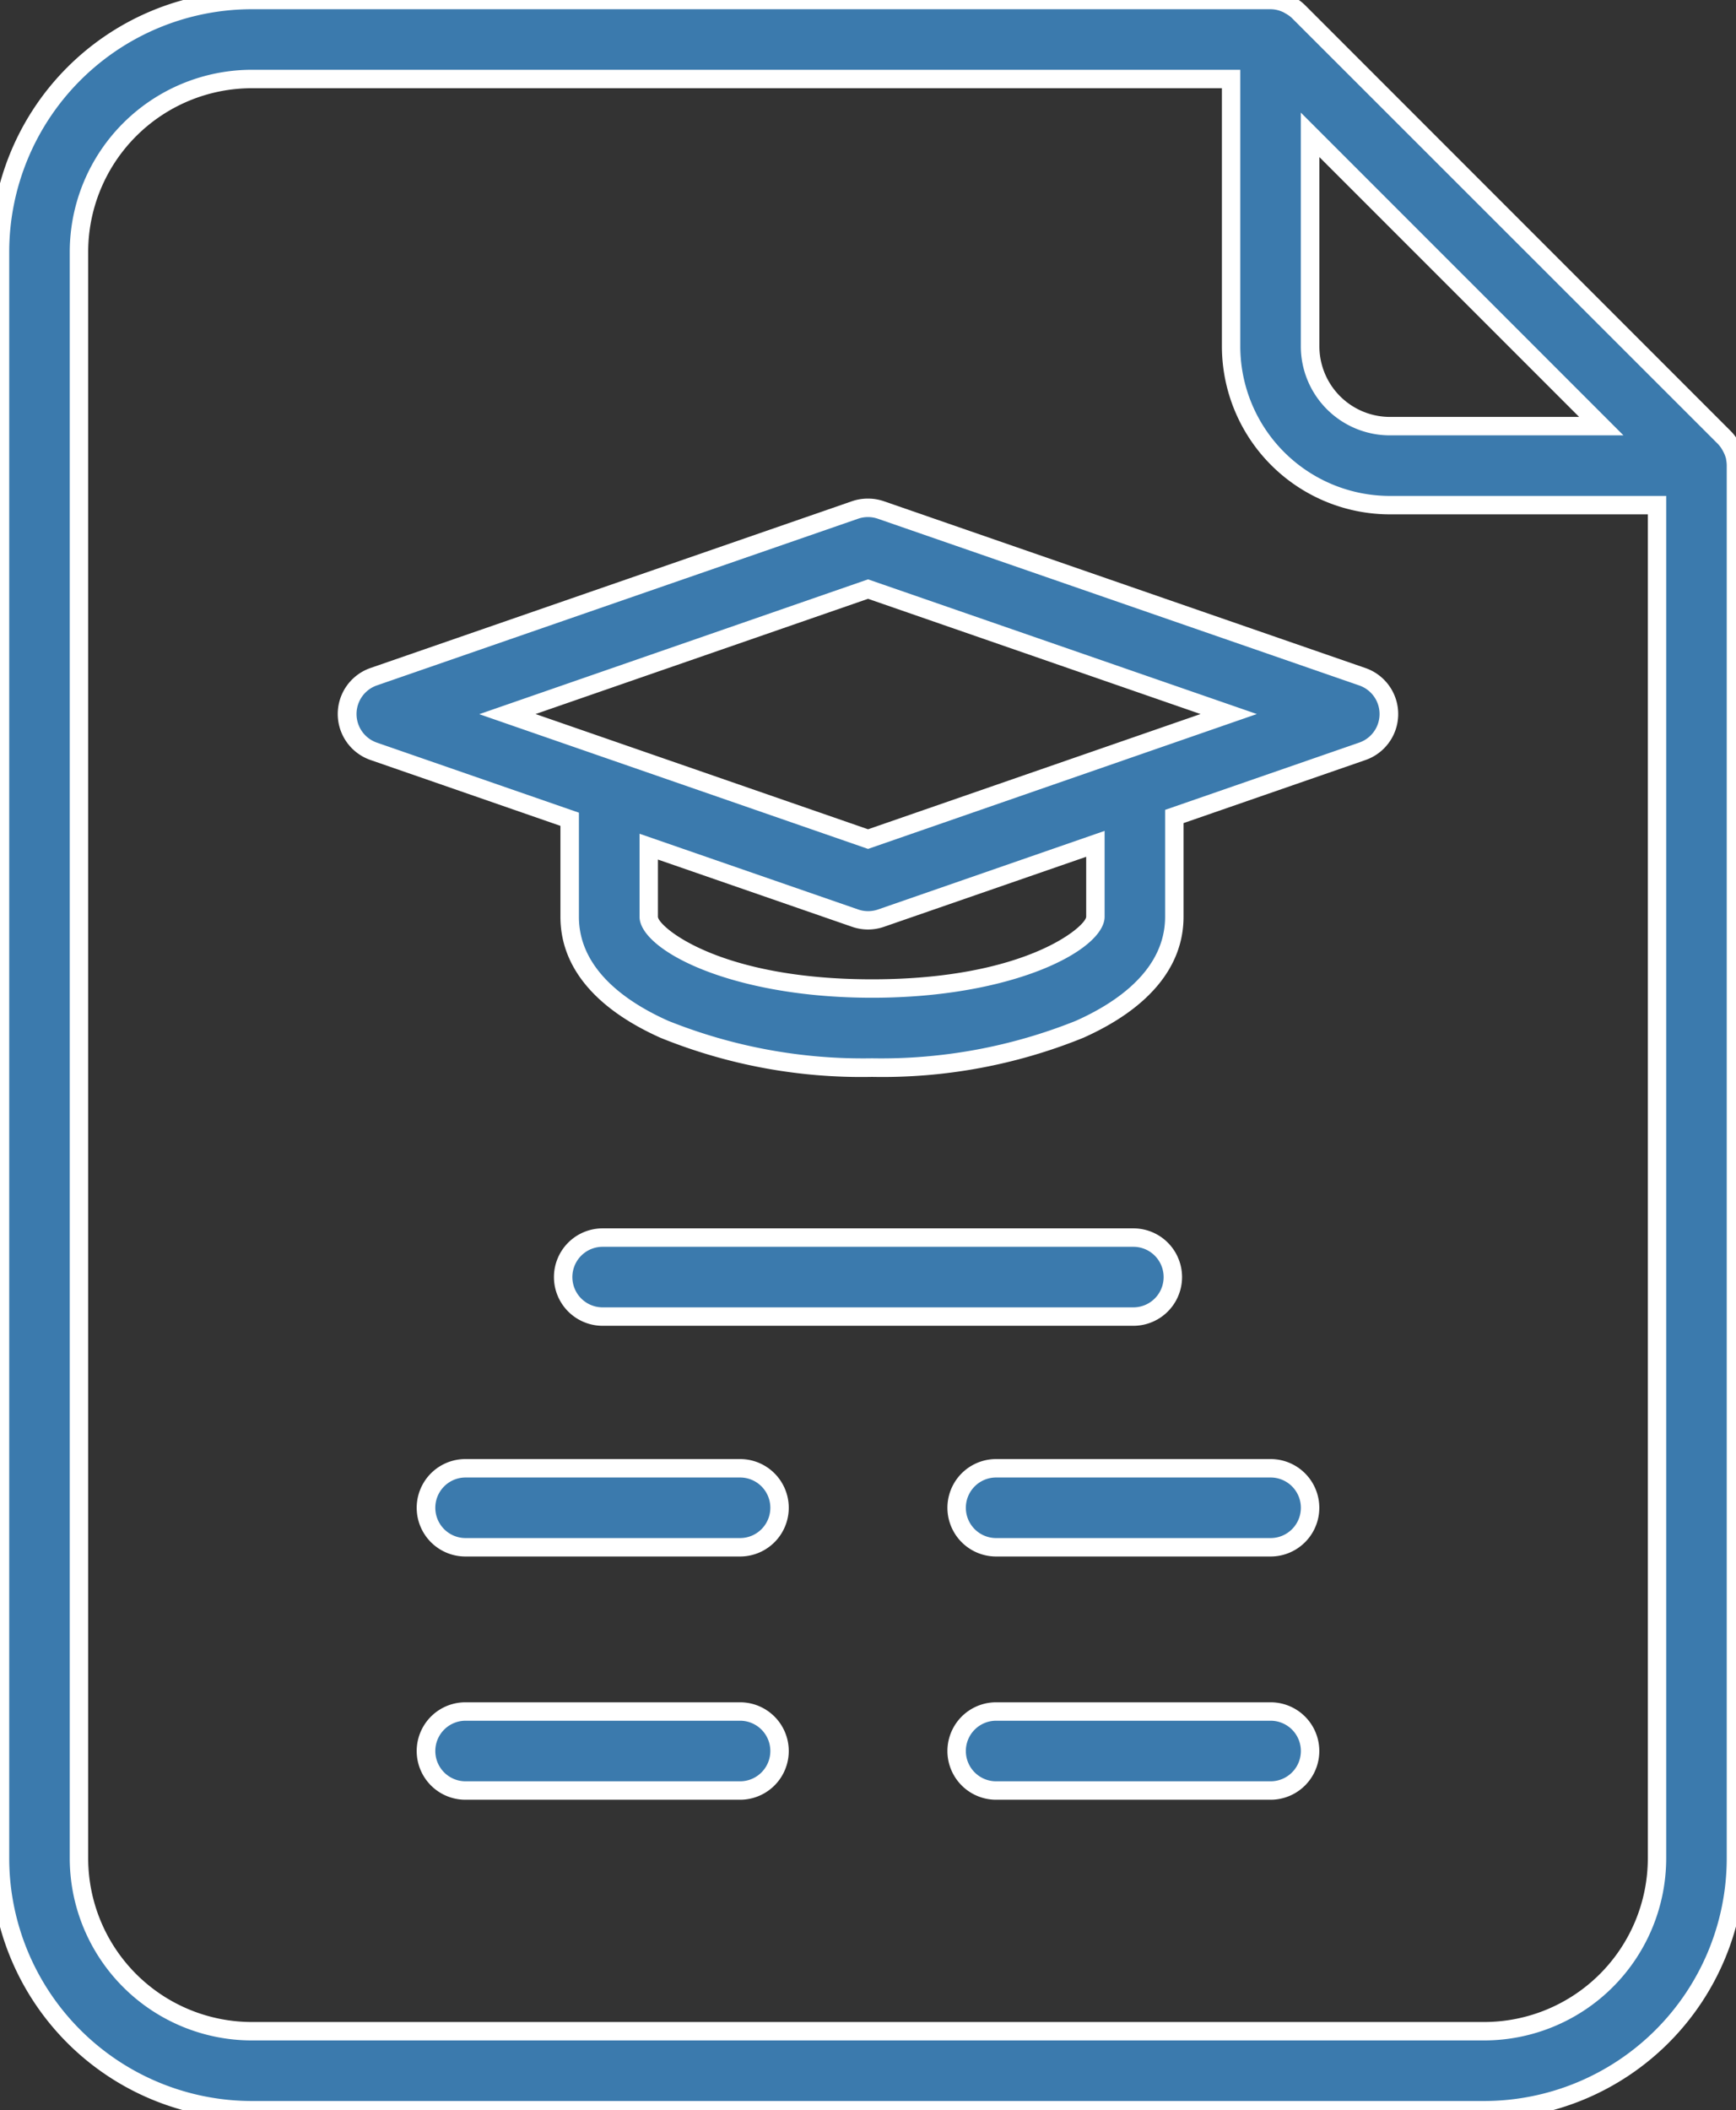 <svg id="Group_145" data-name="Group 145" xmlns="http://www.w3.org/2000/svg" xmlns:xlink="http://www.w3.org/1999/xlink" width="37.682" height="45.781" viewBox="0 0 37.682 45.781">
  <rect x="0" y="0" width="37.682" height="45.781" fill="#333333" stroke="none"/>
  <defs>
    <clipPath id="clip-path">
      <rect id="Rectangle_1467" data-name="Rectangle 1467" width="37.682" height="45.781" fill="#3b7aad" stroke="#fff" stroke-width="0.4"/>
    </clipPath>
  </defs>
  <g id="Group_144" data-name="Group 144" clip-path="url(#clip-path)">
    <path id="Path_3213" data-name="Path 3213" d="M37.424,26.164,26.979,22.548a.854.854,0,0,0-.561,0L15.972,26.164a.857.857,0,0,0,0,1.619l4.252,1.473v2.116c0,2.148,3.3,3.271,6.563,3.271s6.56-1.124,6.56-3.271V29.2l4.078-1.413a.856.856,0,0,0,0-1.619M31.633,29.79v1.582c0,.466-1.649,1.558-4.846,1.558s-4.849-1.092-4.849-1.558V29.851l4.48,1.551a.852.852,0,0,0,.561,0Zm-4.935-.1L18.87,26.974l7.828-2.71,7.828,2.71Z" transform="translate(-7.858 -11.483)" fill="#3b7aad"/>
    <path id="Path_3213_-_Outline" data-name="Path 3213 - Outline" d="M26.7,22.3a1.052,1.052,0,0,1,.346.058l10.445,3.616a1.056,1.056,0,0,1,0,2l-3.943,1.366v2.034c0,1.082-.753,1.989-2.176,2.624a11.588,11.588,0,0,1-4.584.848A11.6,11.6,0,0,1,22.2,34c-1.424-.635-2.177-1.542-2.177-2.624V29.4l-4.117-1.427a1.056,1.056,0,0,1,0-2l10.445-3.616A1.051,1.051,0,0,1,26.7,22.3Zm.088,12.143a11.348,11.348,0,0,0,4.421-.813c.885-.394,1.939-1.106,1.939-2.258V29.053l4.212-1.459a.656.656,0,0,0,0-1.241L26.913,22.737a.657.657,0,0,0-.43,0L16.038,26.353a.657.657,0,0,0,0,1.241l4.386,1.52v2.258c0,1.152,1.055,1.864,1.94,2.258A11.356,11.356,0,0,0,26.786,34.443ZM26.7,24.052l8.439,2.922L26.7,29.9l-8.439-2.923Zm7.217,2.922-7.217-2.5-7.217,2.5,7.217,2.5Zm-2.082,2.535v1.862c0,.717-1.966,1.758-5.046,1.758s-5.049-1.041-5.049-1.758v-1.8l4.746,1.643a.656.656,0,0,0,.431,0Zm-5.046,3.22c3.354,0,4.644-1.156,4.646-1.358v-1.3l-4.389,1.519a1.057,1.057,0,0,1-.692,0l-4.215-1.459v1.24C22.14,31.573,23.431,32.729,26.786,32.729Z" transform="translate(-7.858 -11.483)" fill="#fff"/>
    <path id="Path_3214" data-name="Path 3214" d="M37.665,9.939v0a.839.839,0,0,0-.073-.207c-.008-.017-.017-.034-.027-.051a.869.869,0,0,0-.134-.18L28.186.251A.839.839,0,0,0,28,.117L27.955.091A.852.852,0,0,0,27.579,0H5.464A5.47,5.47,0,0,0,0,5.464V40.317a5.47,5.47,0,0,0,5.464,5.464H32.217a5.471,5.471,0,0,0,5.464-5.464V10.1a.866.866,0,0,0-.016-.164m-2.909-.693H30.167a1.733,1.733,0,0,1-1.731-1.731V2.926ZM32.217,44.067H5.464a3.754,3.754,0,0,1-3.75-3.75V5.464a3.755,3.755,0,0,1,3.75-3.75H26.722v5.8a3.449,3.449,0,0,0,3.445,3.445h5.8V40.317a3.755,3.755,0,0,1-3.751,3.75" fill="#3b7aad"/>
    <path id="Path_3214_-_Outline" data-name="Path 3214 - Outline" d="M32.217,45.981H5.464A5.67,5.67,0,0,1-.2,40.317V5.464A5.67,5.67,0,0,1,5.464-.2H27.579a1.046,1.046,0,0,1,.464.112l.06.032a1.031,1.031,0,0,1,.224.167l9.245,9.245a1.063,1.063,0,0,1,.166.222c.012.022.023.042.034.063a1.021,1.021,0,0,1,.09.256l0,.013a1.065,1.065,0,0,1,.018.193V40.317A5.671,5.671,0,0,1,32.217,45.981ZM5.464.2A5.27,5.27,0,0,0,.2,5.464V40.317a5.27,5.27,0,0,0,5.264,5.264H32.217a5.27,5.27,0,0,0,5.264-5.264V10.1a.667.667,0,0,0-.013-.126l0-.011a.656.656,0,0,0-.055-.15c-.007-.014-.013-.026-.021-.04a.67.67,0,0,0-.1-.139L28.044.393a.643.643,0,0,0-.139-.1L27.868.271A.652.652,0,0,0,27.579.2ZM32.217,44.267H5.464a3.955,3.955,0,0,1-3.95-3.95V5.464a3.955,3.955,0,0,1,3.95-3.95H26.922v6a3.248,3.248,0,0,0,3.245,3.245h6V40.317A3.955,3.955,0,0,1,32.217,44.267ZM5.464,1.914a3.554,3.554,0,0,0-3.55,3.55V40.317a3.554,3.554,0,0,0,3.55,3.55H32.217a3.554,3.554,0,0,0,3.551-3.55V11.159h-5.6a3.649,3.649,0,0,1-3.645-3.645v-5.6ZM35.239,9.445H30.167a1.933,1.933,0,0,1-1.931-1.931V2.443Zm-6.6-6.037V7.514a1.533,1.533,0,0,0,1.531,1.531h4.107Z" fill="#fff"/>
    <path id="Path_3215" data-name="Path 3215" d="M25.7,65.056H19.738a.857.857,0,1,0,0,1.714H25.7a.857.857,0,1,0,0-1.714" transform="translate(-9.636 -33.202)" fill="#3b7aad"/>
    <path id="Path_3215_-_Outline" data-name="Path 3215 - Outline" d="M25.7,66.97H19.738a1.057,1.057,0,1,1,0-2.114H25.7a1.057,1.057,0,1,1,0,2.114Zm-5.958-1.714a.657.657,0,1,0,0,1.314H25.7a.657.657,0,1,0,0-1.314Z" transform="translate(-9.636 -33.202)" fill="#fff"/>
    <path id="Path_3216" data-name="Path 3216" d="M49.224,65.056H43.266a.857.857,0,1,0,0,1.714h5.958a.857.857,0,1,0,0-1.714" transform="translate(-21.644 -33.202)" fill="#3b7aad"/>
    <path id="Path_3216_-_Outline" data-name="Path 3216 - Outline" d="M49.224,66.97H43.266a1.057,1.057,0,1,1,0-2.114h5.958a1.057,1.057,0,1,1,0,2.114Zm-5.958-1.714a.657.657,0,1,0,0,1.314h5.958a.657.657,0,1,0,0-1.314Z" transform="translate(-21.644 -33.202)" fill="#fff"/>
    <path id="Path_3217" data-name="Path 3217" d="M37.343,56.549a.857.857,0,1,0,0-1.714H25.823a.857.857,0,0,0,0,1.714Z" transform="translate(-12.742 -27.986)" fill="#3b7aad"/>
    <path id="Path_3217_-_Outline" data-name="Path 3217 - Outline" d="M37.343,56.749H25.823a1.057,1.057,0,1,1,0-2.114h11.52a1.057,1.057,0,1,1,0,2.114Zm-11.52-1.714a.657.657,0,1,0,0,1.314h11.52a.657.657,0,1,0,0-1.314Z" transform="translate(-12.742 -27.986)" fill="#fff"/>
    <path id="Path_3218" data-name="Path 3218" d="M25.7,75.833H19.738a.857.857,0,1,0,0,1.714H25.7a.857.857,0,1,0,0-1.714" transform="translate(-9.636 -38.702)" fill="#3b7aad"/>
    <path id="Path_3218_-_Outline" data-name="Path 3218 - Outline" d="M25.7,77.747H19.738a1.057,1.057,0,1,1,0-2.114H25.7a1.057,1.057,0,1,1,0,2.114Zm-5.958-1.714a.657.657,0,1,0,0,1.314H25.7a.657.657,0,1,0,0-1.314Z" transform="translate(-9.636 -38.702)" fill="#fff"/>
    <path id="Path_3219" data-name="Path 3219" d="M49.224,75.833H43.266a.857.857,0,1,0,0,1.714h5.958a.857.857,0,0,0,0-1.714" transform="translate(-21.644 -38.702)" fill="#3b7aad"/>
    <path id="Path_3219_-_Outline" data-name="Path 3219 - Outline" d="M49.224,77.747H43.266a1.057,1.057,0,1,1,0-2.114h5.958a1.057,1.057,0,1,1,0,2.114Zm-5.958-1.714a.657.657,0,1,0,0,1.314h5.958a.657.657,0,1,0,0-1.314Z" transform="translate(-21.644 -38.702)" fill="#fff"/>
  </g>
</svg>
